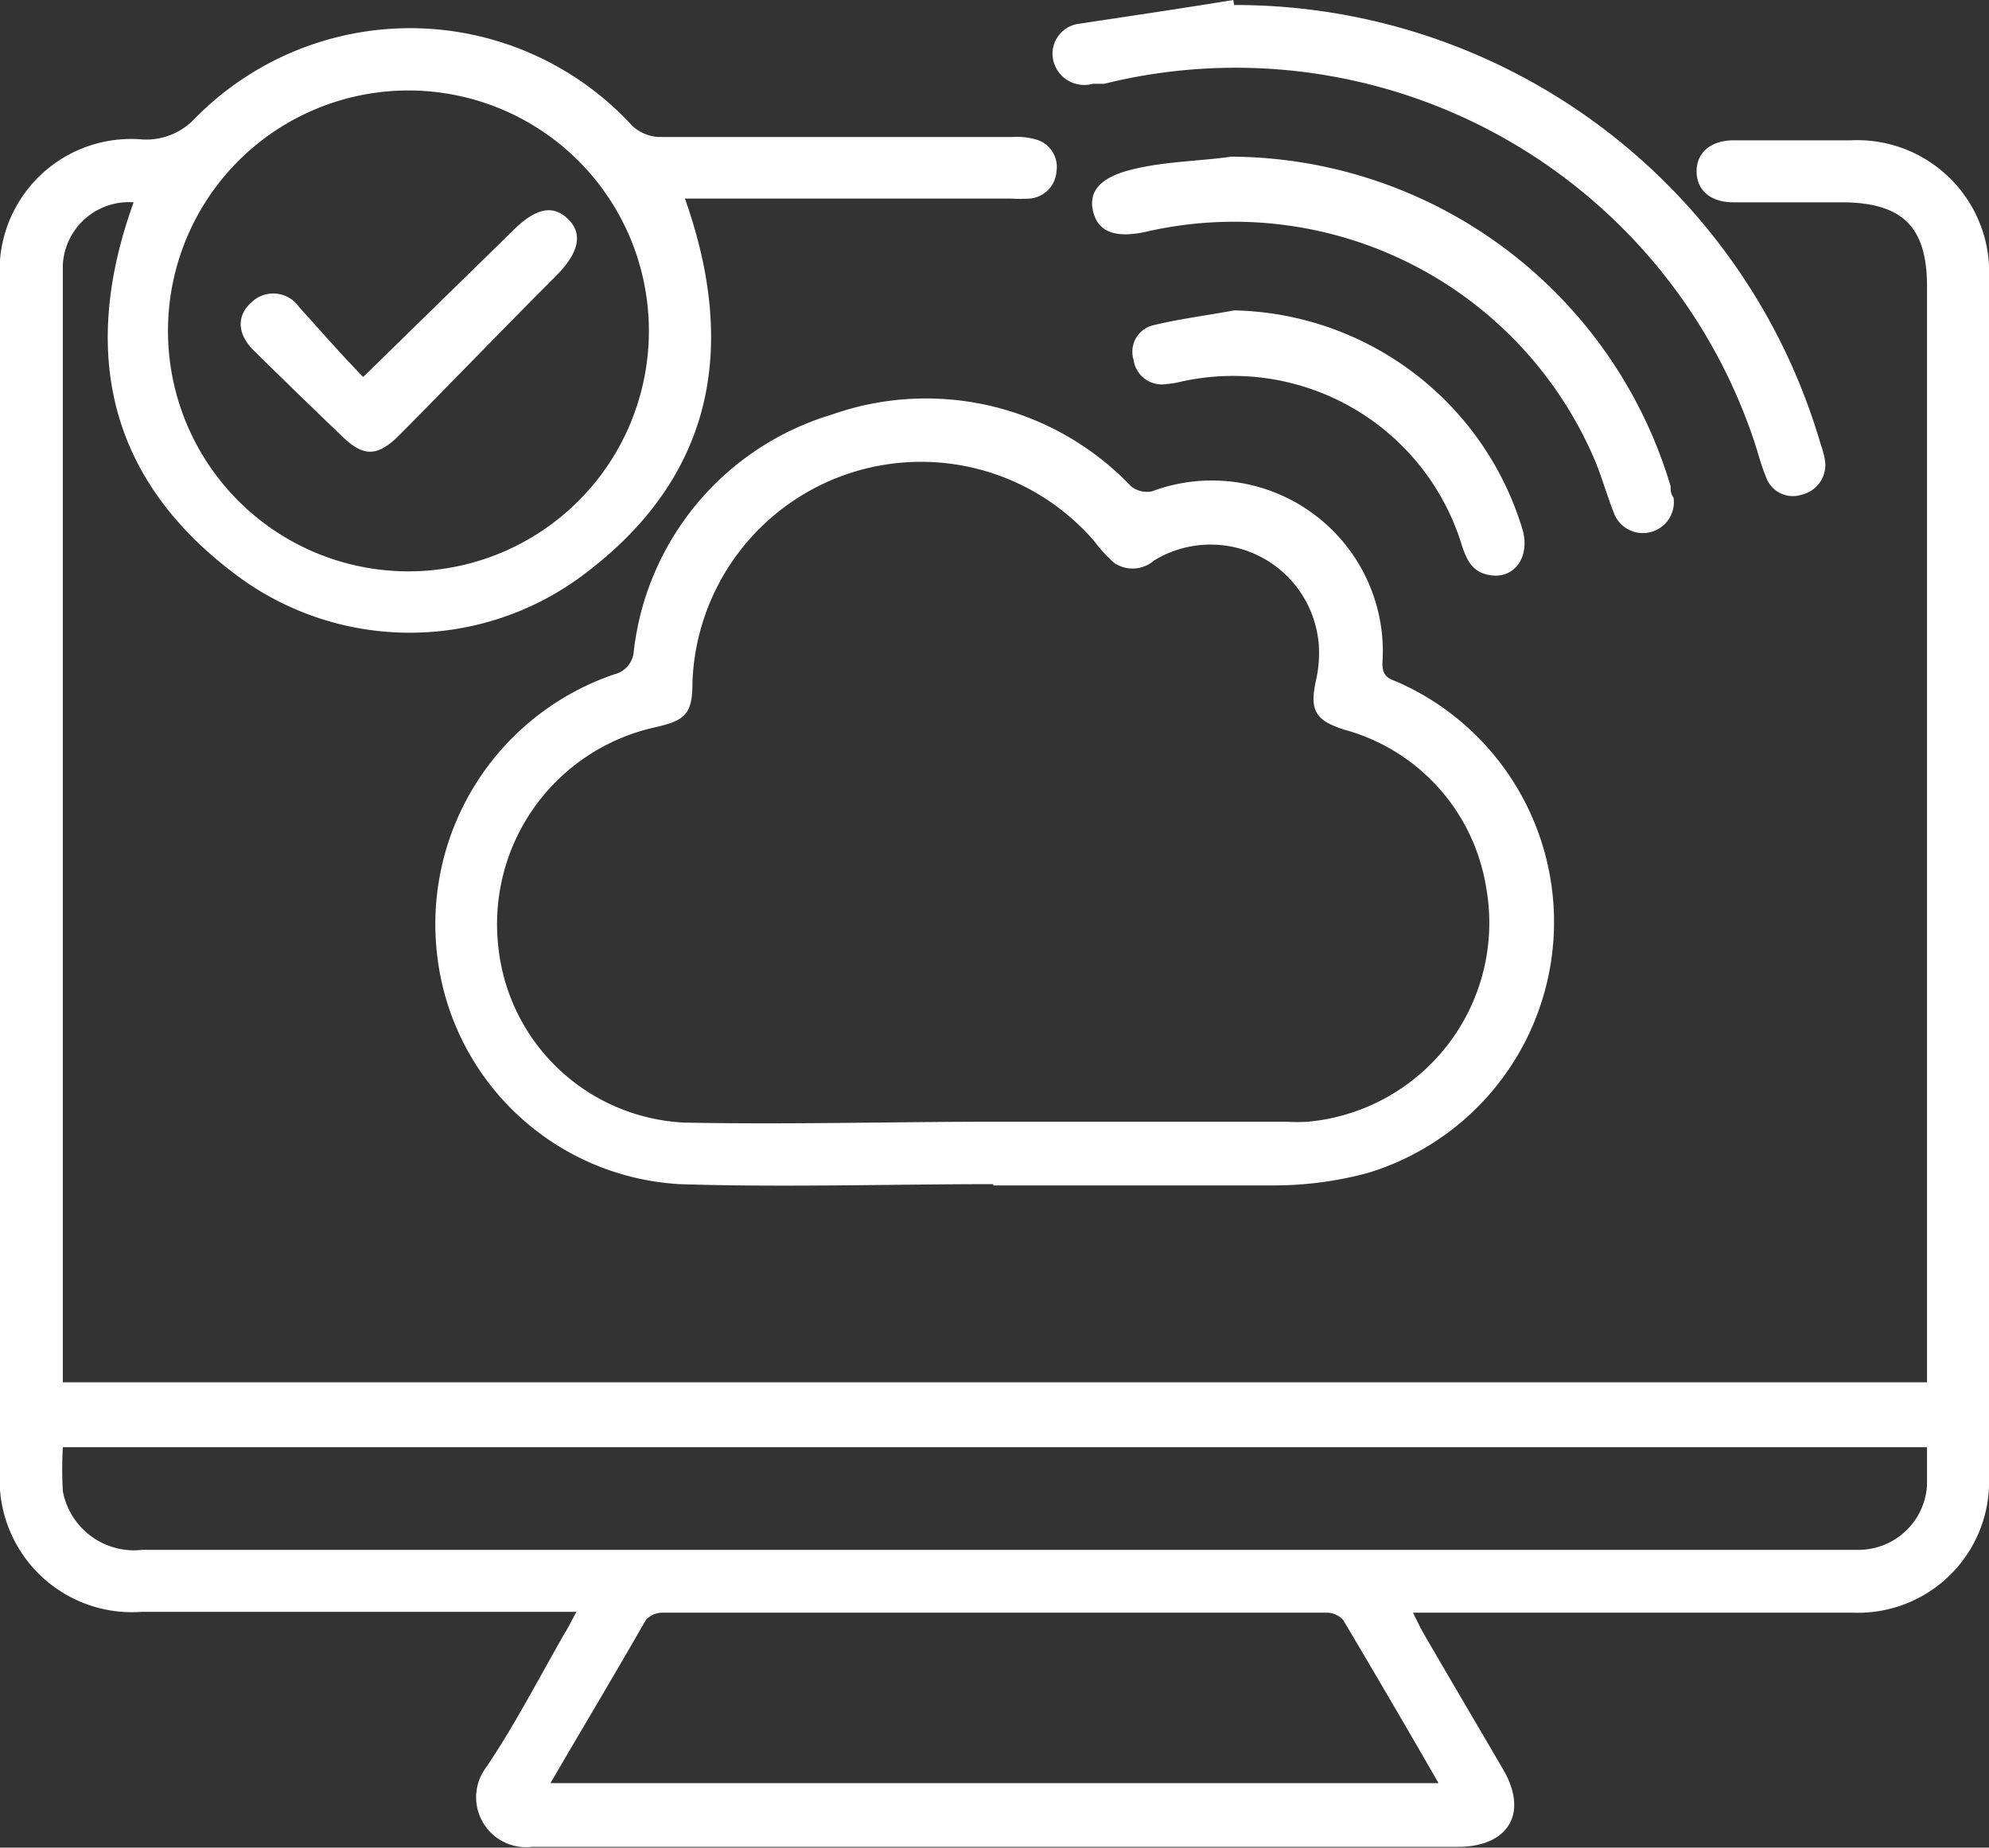 <svg xmlns="http://www.w3.org/2000/svg" viewBox="0 0 47.48 44.11"><rect x="0" y="0" width="47.48" height="44.11" fill="#333333" stroke="none"/><defs><style>.cls-1{fill:#fff;}</style></defs><g id="Layer_2" data-name="Layer 2"><g id="Layer_1-2" data-name="Layer 1"><path class="cls-1" d="M46,33V6.83c0-1.43-.6-2-2.05-2H41.38c-.55,0-.88-.29-.88-.74s.34-.74.89-.74h2.79a3.15,3.15,0,0,1,3.3,3.31V35.25a3.13,3.13,0,0,1-3.26,3.25H33.73c.1.2.17.35.25.49.63,1.09,1.27,2.17,1.9,3.25s.09,1.85-1.07,1.85c-7.37,0-14.74,0-22.11,0a1.19,1.19,0,0,1-1.1-1.89c.68-1,1.26-2.13,1.88-3.21.09-.14.16-.29.28-.51H3.39A3.16,3.16,0,0,1,0,35.09V6.71A3.14,3.14,0,0,1,3.41,3.33a1.59,1.59,0,0,0,1.25-.51A7.2,7.2,0,0,1,15.09,3a1,1,0,0,0,.62.27c2.83,0,5.65,0,8.48,0a1.63,1.63,0,0,1,.54.06.68.68,0,0,1,.49.76.7.7,0,0,1-.63.65,3.65,3.65,0,0,1-.47,0H16.35c1.3,3.67.63,6.78-2.57,9.09a6.91,6.91,0,0,1-8,0c-3.19-2.3-3.89-5.4-2.59-9A1.58,1.58,0,0,0,1.5,6.32c0,.1,0,.21,0,.32V33Zm0,1.55H1.5a9.13,9.13,0,0,0,0,1.05A1.73,1.73,0,0,0,3.4,37q20.34,0,40.67,0h.33A1.64,1.64,0,0,0,46,35.47C46,35.17,46,34.86,46,34.51ZM15.49,7.91a5.74,5.74,0,1,0-5.75,5.73A5.74,5.74,0,0,0,15.49,7.91ZM13.14,42.57h21.2c-.77-1.34-1.52-2.62-2.28-3.9a.54.54,0,0,0-.38-.17H15.8a.54.54,0,0,0-.38.17C14.66,40,13.92,41.23,13.14,42.57Z"/><path class="cls-1" d="M23.71,28.27c-2.5,0-5,.08-7.49,0a6.18,6.18,0,0,1-5.78-5.43,6.3,6.3,0,0,1,4.22-6.74.61.61,0,0,0,.47-.56,6.69,6.69,0,0,1,4.72-5.64A6.76,6.76,0,0,1,27,11.61a.61.61,0,0,0,.5.12A4.08,4.08,0,0,1,33,15.84c0,.36.21.37.4.46A6.26,6.26,0,0,1,32.66,28a8.58,8.58,0,0,1-2.2.3c-2.25,0-4.5,0-6.75,0Zm0-1.49v0h7a4.38,4.38,0,0,0,.51,0,4.77,4.77,0,0,0,4.25-5.63,4.67,4.67,0,0,0-3.38-3.73c-.69-.22-.83-.46-.68-1.16a2.91,2.91,0,0,0,.07-.88,2.59,2.59,0,0,0-3.93-2,.78.78,0,0,1-.95.06,3.27,3.27,0,0,1-.47-.51,5.46,5.46,0,0,0-9.6,3.35c0,.77-.16.92-.92,1.09a4.81,4.81,0,0,0-3.72,5.18,4.69,4.69,0,0,0,4.44,4.25C18.81,26.85,21.26,26.78,23.72,26.78Z"/><path class="cls-1" d="M29.46.12a14.55,14.55,0,0,1,14,10.48,2.42,2.42,0,0,1,.1.36.73.73,0,0,1-.55.85.68.68,0,0,1-.86-.44c-.12-.29-.19-.59-.29-.88A13.05,13.05,0,0,0,26.36,2L26.09,2a.76.76,0,0,1-.94-.53.72.72,0,0,1,.59-.9C27,.38,28.21.2,29.44,0Z"/><path class="cls-1" d="M29.39,3.74a11,11,0,0,1,10.49,7.87c0,.09,0,.18.07.27a.74.74,0,0,1-1.42.38c-.18-.46-.31-.94-.51-1.39A9.36,9.36,0,0,0,27.37,5.53c-.76.17-1.17,0-1.28-.5s.22-.82,1-1S28.61,3.85,29.39,3.74Z"/><path class="cls-1" d="M29.46,7.41a7.35,7.35,0,0,1,6.89,5.25c.18.67-.23,1.2-.84,1.06-.37-.08-.5-.36-.61-.69a5.71,5.71,0,0,0-6.7-3.92,2.25,2.25,0,0,1-.36.06.68.68,0,0,1-.78-.58.65.65,0,0,1,.49-.83C28.17,7.61,28.82,7.53,29.46,7.41Z"/><path class="cls-1" d="M8.67,9l3.57-3.49c.54-.54.95-.63,1.31-.29s.29.79-.26,1.35C12,7.86,10.78,9.13,9.53,10.39c-.52.52-.86.53-1.39,0-.69-.66-1.38-1.33-2.06-2C5.67,8,5.63,7.55,6,7.22a.75.75,0,0,1,1.14.11C7.64,7.88,8.15,8.47,8.67,9Z"/></g></g></svg>